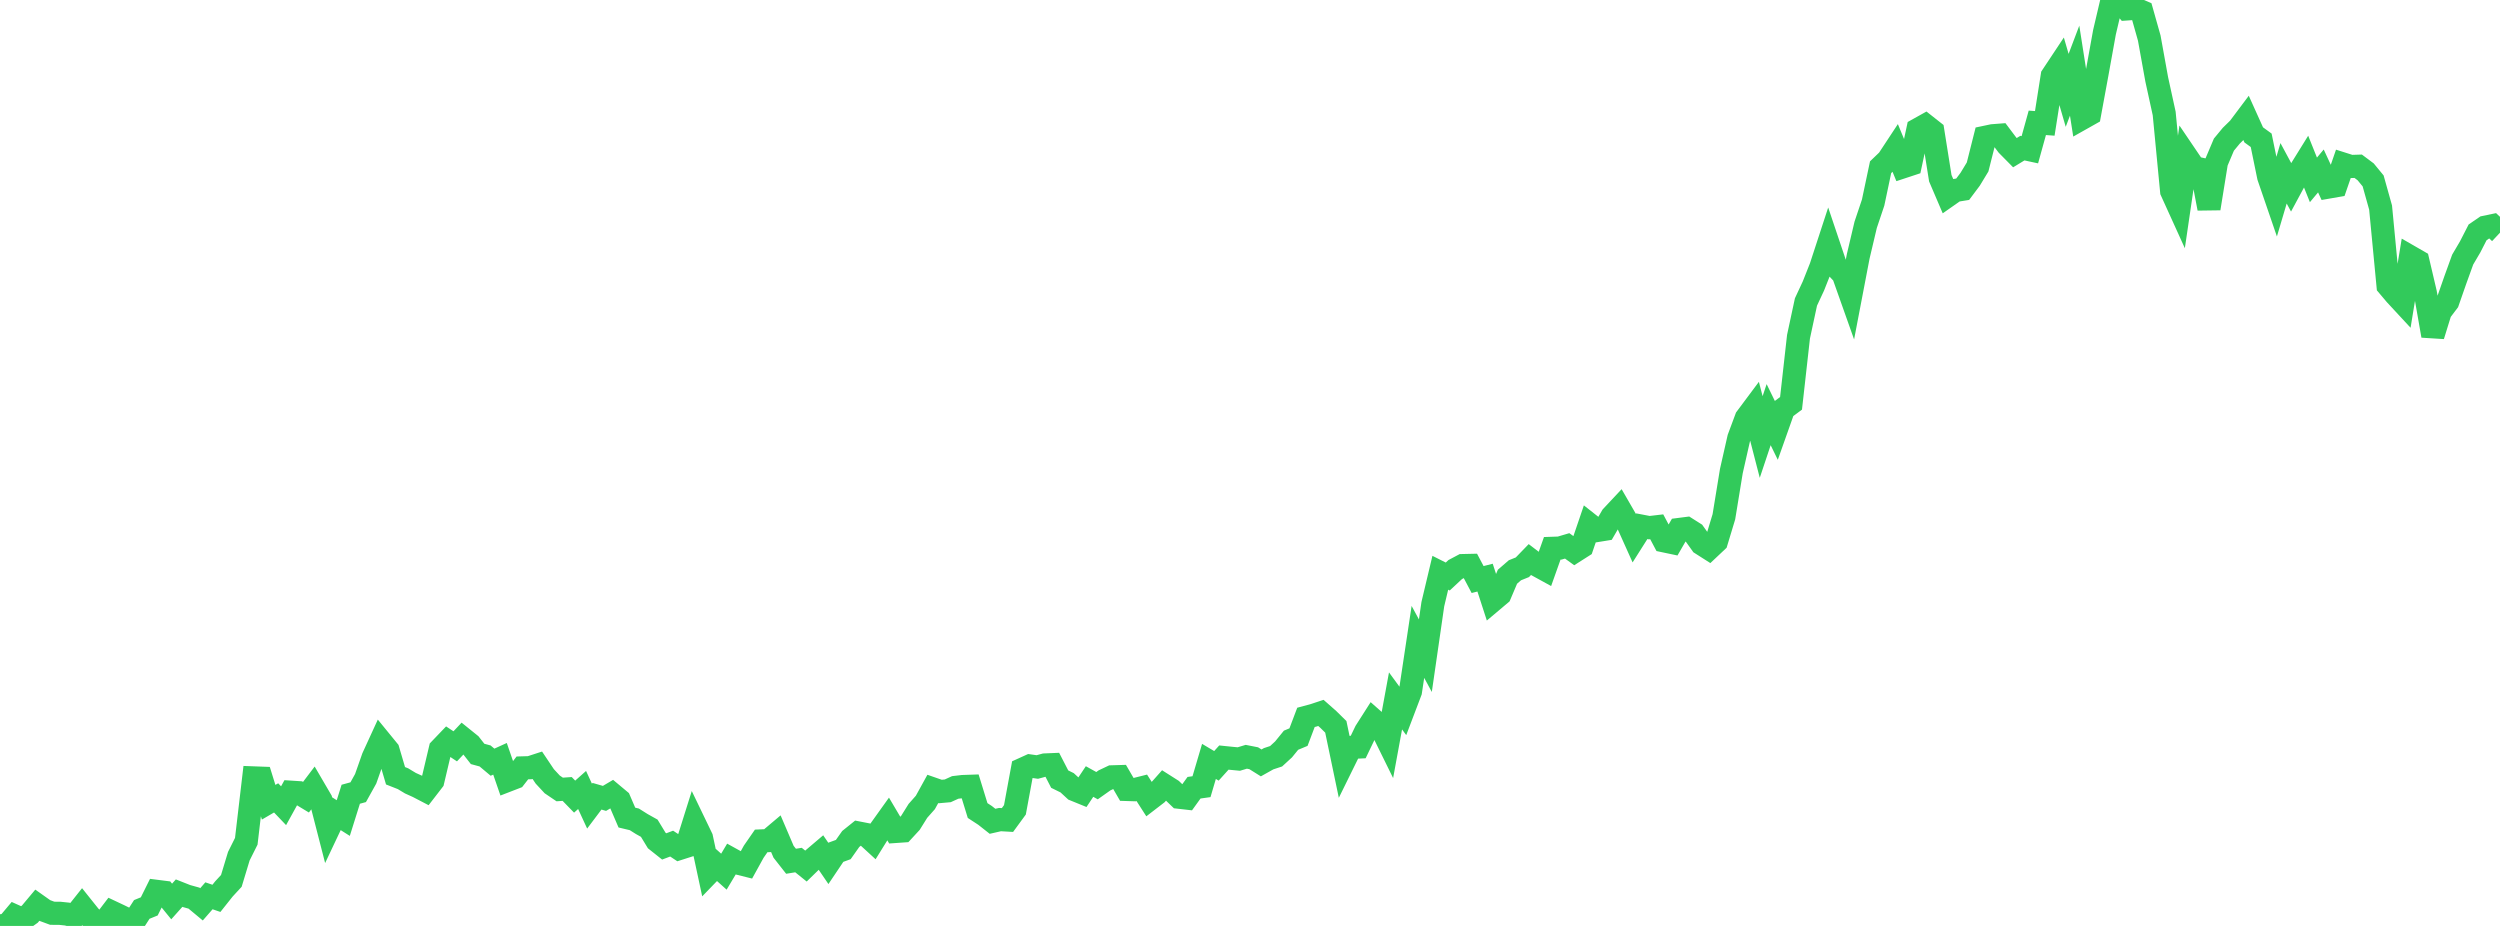 <?xml version="1.0" standalone="no"?>
<!DOCTYPE svg PUBLIC "-//W3C//DTD SVG 1.1//EN" "http://www.w3.org/Graphics/SVG/1.1/DTD/svg11.dtd">

<svg width="135" height="50" viewBox="0 0 135 50" preserveAspectRatio="none" 
  xmlns="http://www.w3.org/2000/svg"
  xmlns:xlink="http://www.w3.org/1999/xlink">


<polyline points="0.0, 50.0 0.403, 49.948 0.806, 49.469 1.209, 49.65 1.612, 49.363 2.015, 48.882 2.418, 49.167 2.821, 49.316 3.224, 49.318 3.627, 49.36 4.03, 49.473 4.433, 48.965 4.836, 49.469 5.239, 49.896 5.642, 49.787 6.045, 49.259 6.448, 49.449 6.851, 49.647 7.254, 49.733 7.657, 49.109 8.06, 48.945 8.463, 48.134 8.866, 48.185 9.269, 48.68 9.672, 48.229 10.075, 48.388 10.478, 48.5 10.881, 48.835 11.284, 48.373 11.687, 48.511 12.09, 48.004 12.493, 47.567 12.896, 46.235 13.299, 45.429 13.701, 42.007 14.104, 42.022 14.507, 43.321 14.91, 43.086 15.313, 43.509 15.716, 42.779 16.119, 42.805 16.522, 43.049 16.925, 42.517 17.328, 43.207 17.731, 44.773 18.134, 43.92 18.537, 44.175 18.94, 42.889 19.343, 42.779 19.746, 42.054 20.149, 40.908 20.552, 40.029 20.955, 40.522 21.358, 41.891 21.761, 42.05 22.164, 42.293 22.567, 42.475 22.97, 42.685 23.373, 42.163 23.776, 40.456 24.179, 40.035 24.582, 40.302 24.985, 39.873 25.388, 40.198 25.791, 40.712 26.194, 40.821 26.597, 41.159 27.0, 40.975 27.403, 42.142 27.806, 41.986 28.209, 41.467 28.612, 41.455 29.015, 41.324 29.418, 41.925 29.821, 42.359 30.224, 42.632 30.627, 42.604 31.03, 43.018 31.433, 42.659 31.836, 43.532 32.239, 42.997 32.642, 43.113 33.045, 42.875 33.448, 43.212 33.851, 44.149 34.254, 44.245 34.657, 44.499 35.06, 44.724 35.463, 45.387 35.866, 45.707 36.269, 45.555 36.672, 45.822 37.075, 45.693 37.478, 44.411 37.881, 45.248 38.284, 47.126 38.687, 46.709 39.09, 47.07 39.493, 46.396 39.896, 46.619 40.299, 46.72 40.701, 45.992 41.104, 45.41 41.507, 45.392 41.91, 45.052 42.313, 45.995 42.716, 46.508 43.119, 46.443 43.522, 46.768 43.925, 46.375 44.328, 46.032 44.731, 46.623 45.134, 46.023 45.537, 45.876 45.94, 45.304 46.343, 44.98 46.746, 45.059 47.149, 45.429 47.552, 44.78 47.955, 44.216 48.358, 44.898 48.761, 44.87 49.164, 44.433 49.567, 43.787 49.97, 43.332 50.373, 42.601 50.776, 42.741 51.179, 42.705 51.582, 42.521 51.985, 42.474 52.388, 42.46 52.791, 43.769 53.194, 44.032 53.597, 44.35 54.0, 44.258 54.403, 44.281 54.806, 43.73 55.209, 41.544 55.612, 41.361 56.015, 41.418 56.418, 41.309 56.821, 41.292 57.224, 42.072 57.627, 42.271 58.03, 42.643 58.433, 42.807 58.836, 42.202 59.239, 42.426 59.642, 42.141 60.045, 41.95 60.448, 41.938 60.851, 42.631 61.254, 42.644 61.657, 42.543 62.06, 43.17 62.463, 42.86 62.866, 42.406 63.269, 42.662 63.672, 43.05 64.075, 43.096 64.478, 42.537 64.881, 42.481 65.284, 41.116 65.687, 41.355 66.09, 40.908 66.493, 40.949 66.896, 40.988 67.299, 40.866 67.701, 40.945 68.104, 41.197 68.507, 40.971 68.91, 40.838 69.313, 40.467 69.716, 39.972 70.119, 39.804 70.522, 38.738 70.925, 38.63 71.328, 38.497 71.731, 38.852 72.134, 39.249 72.537, 41.178 72.94, 40.359 73.343, 40.34 73.746, 39.501 74.149, 38.869 74.552, 39.225 74.955, 40.044 75.358, 37.849 75.761, 38.399 76.164, 37.338 76.567, 34.662 76.97, 35.408 77.373, 32.624 77.776, 30.929 78.179, 31.132 78.582, 30.756 78.985, 30.542 79.388, 30.533 79.791, 31.295 80.194, 31.192 80.597, 32.433 81.0, 32.093 81.403, 31.143 81.806, 30.794 82.209, 30.632 82.612, 30.216 83.015, 30.524 83.418, 30.745 83.821, 29.61 84.224, 29.596 84.627, 29.477 85.03, 29.768 85.433, 29.511 85.836, 28.329 86.239, 28.647 86.642, 28.582 87.045, 27.888 87.448, 27.458 87.851, 28.156 88.254, 29.053 88.657, 28.416 89.06, 28.493 89.463, 28.446 89.866, 29.206 90.269, 29.291 90.672, 28.592 91.075, 28.54 91.478, 28.795 91.881, 29.361 92.284, 29.618 92.687, 29.238 93.09, 27.905 93.493, 25.44 93.896, 23.66 94.299, 22.577 94.701, 22.038 95.104, 23.599 95.507, 22.391 95.91, 23.217 96.313, 22.079 96.716, 21.78 97.119, 18.183 97.522, 16.306 97.925, 15.441 98.328, 14.423 98.731, 13.19 99.134, 14.387 99.537, 14.812 99.94, 15.949 100.343, 13.845 100.746, 12.139 101.149, 10.939 101.552, 9.03 101.955, 8.643 102.358, 8.031 102.761, 9.007 103.164, 8.874 103.567, 6.996 103.97, 6.771 104.373, 7.089 104.776, 9.624 105.179, 10.566 105.582, 10.284 105.985, 10.219 106.388, 9.681 106.791, 9.016 107.194, 7.416 107.597, 7.331 108.0, 7.3 108.403, 7.836 108.806, 8.244 109.209, 7.999 109.612, 8.086 110.015, 6.633 110.418, 6.662 110.821, 4.101 111.224, 3.494 111.627, 4.879 112.03, 3.815 112.433, 6.388 112.836, 6.161 113.239, 3.972 113.642, 1.741 114.045, 0.024 114.448, 0.0 114.851, 0.482 115.254, 0.453 115.657, 0.628 116.06, 2.056 116.463, 4.285 116.866, 6.128 117.269, 10.323 117.672, 11.21 118.075, 8.462 118.478, 9.057 118.881, 9.144 119.284, 11.257 119.687, 8.764 120.09, 7.811 120.493, 7.324 120.896, 6.929 121.299, 6.392 121.701, 7.283 122.104, 7.576 122.507, 9.542 122.91, 10.717 123.313, 9.358 123.716, 10.107 124.119, 9.359 124.522, 8.709 124.925, 9.714 125.328, 9.231 125.731, 10.101 126.134, 10.031 126.537, 8.862 126.94, 8.99 127.343, 8.977 127.746, 9.279 128.149, 9.769 128.552, 11.209 128.955, 15.425 129.358, 15.902 129.761, 16.337 130.164, 13.877 130.567, 14.109 130.97, 15.828 131.373, 18.127 131.776, 16.822 132.179, 16.289 132.582, 15.133 132.985, 14.018 133.388, 13.333 133.791, 12.547 134.194, 12.271 134.597, 12.187 135.0, 12.565" fill="none" stroke="#32ca5b" stroke-width="1.25"/>

</svg>